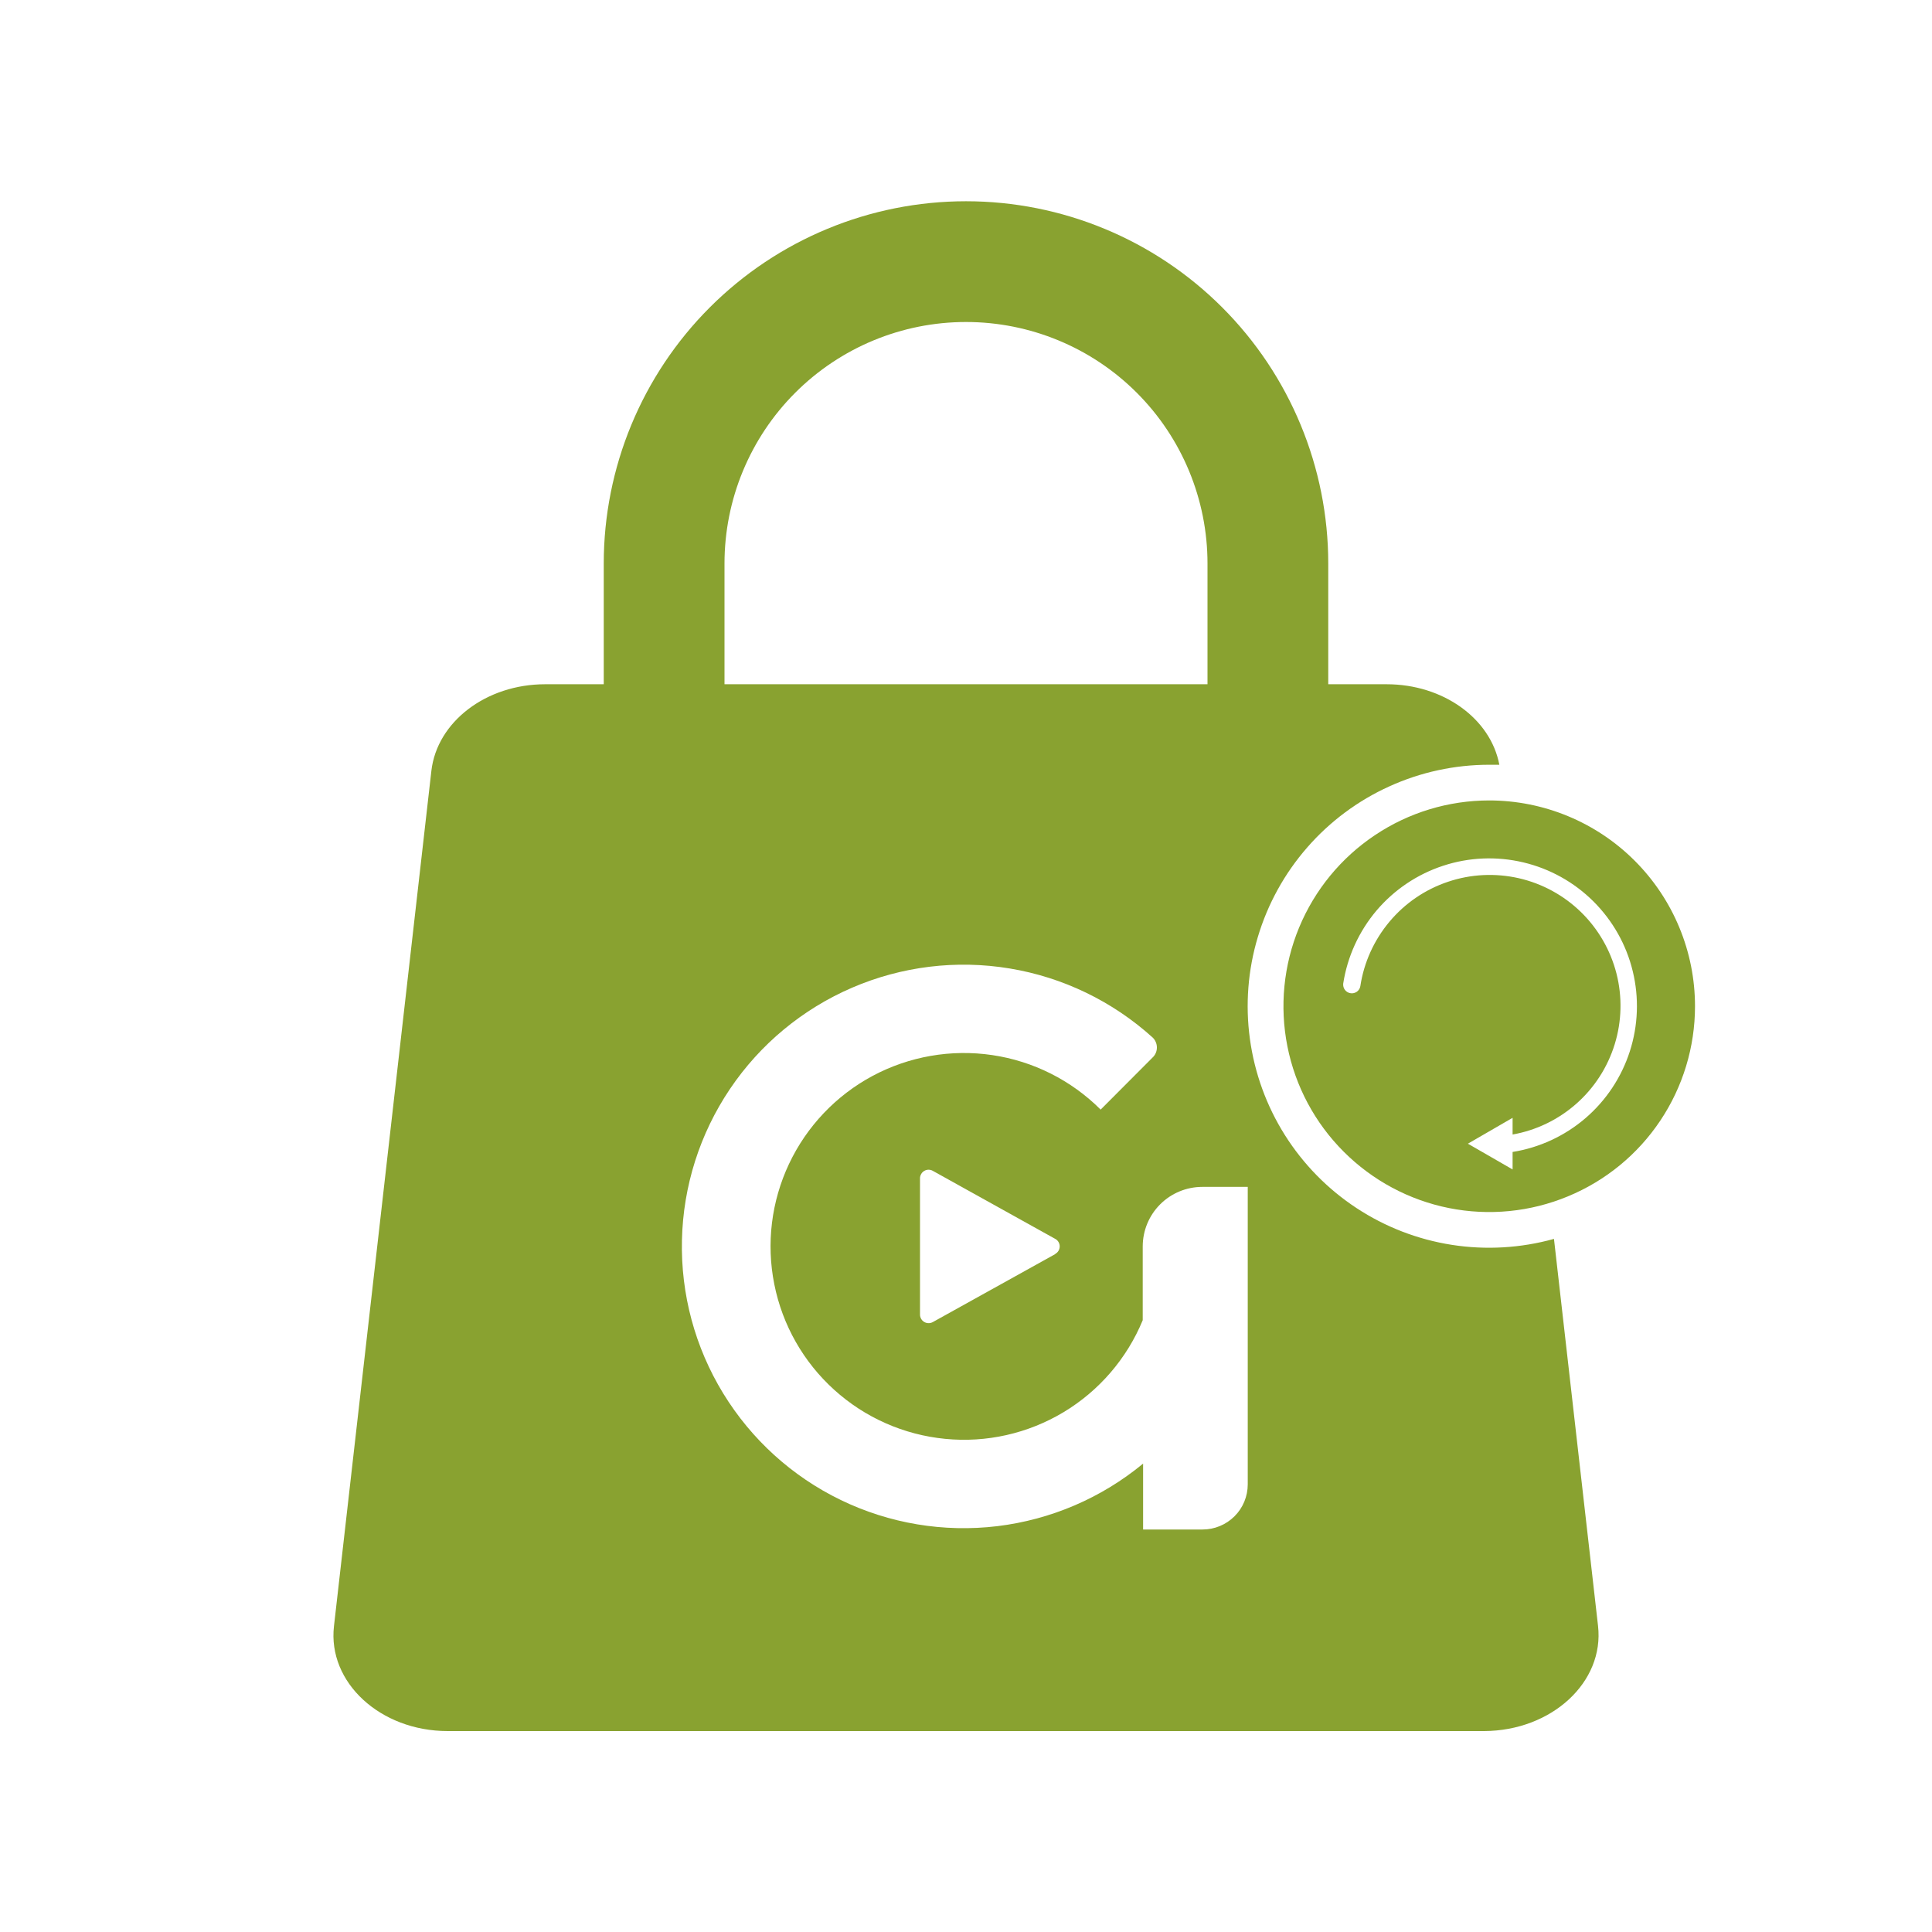 <svg width="36" height="36" viewBox="0 0 36 36" fill="none" xmlns="http://www.w3.org/2000/svg">
<path d="M27.75 14.915C26.991 14.915 26.25 15.14 25.62 15.562C24.989 15.983 24.498 16.582 24.207 17.283C23.917 17.983 23.841 18.754 23.989 19.498C24.137 20.242 24.502 20.925 25.039 21.461C25.575 21.997 26.258 22.363 27.002 22.511C27.746 22.659 28.517 22.583 29.217 22.292C29.918 22.002 30.517 21.511 30.938 20.88C31.359 20.25 31.584 19.508 31.584 18.75C31.584 17.733 31.18 16.758 30.461 16.039C29.742 15.32 28.767 14.916 27.75 14.915ZM28.185 21.467V21.791L27.352 21.311L28.185 20.829V21.14C28.626 21.062 29.037 20.863 29.373 20.566C29.709 20.269 29.956 19.886 30.088 19.457C30.22 19.029 30.231 18.572 30.12 18.138C30.009 17.704 29.78 17.308 29.459 16.995C29.139 16.683 28.738 16.464 28.3 16.364C27.863 16.265 27.407 16.287 26.983 16.43C26.558 16.572 26.18 16.829 25.892 17.173C25.604 17.516 25.415 17.932 25.348 18.375C25.341 18.417 25.318 18.454 25.284 18.479C25.249 18.503 25.206 18.514 25.165 18.507C25.123 18.501 25.085 18.478 25.06 18.444C25.035 18.411 25.024 18.368 25.029 18.326C25.107 17.824 25.322 17.354 25.65 16.966C25.979 16.579 26.408 16.29 26.891 16.132C27.373 15.973 27.89 15.952 28.384 16.069C28.878 16.186 29.33 16.437 29.691 16.796C30.05 17.154 30.305 17.604 30.424 18.098C30.544 18.591 30.525 19.108 30.369 19.592C30.213 20.075 29.927 20.506 29.541 20.837C29.156 21.167 28.686 21.385 28.185 21.465V21.467Z" fill="#89A230"/>
<path d="M18 3.75C16.21 3.75 14.493 4.461 13.227 5.727C11.961 6.993 11.25 8.71 11.25 10.5V14.625C11.25 14.923 11.368 15.21 11.579 15.421C11.79 15.632 12.077 15.75 12.375 15.75C12.673 15.75 12.96 15.632 13.171 15.421C13.382 15.21 13.5 14.923 13.5 14.625V10.5C13.5 9.307 13.974 8.162 14.818 7.318C15.662 6.474 16.806 6 18 6C19.194 6 20.338 6.474 21.182 7.318C22.026 8.162 22.5 9.307 22.5 10.5V14.625C22.5 14.923 22.619 15.21 22.829 15.421C23.041 15.632 23.327 15.75 23.625 15.75C23.923 15.75 24.209 15.632 24.421 15.421C24.631 15.21 24.75 14.923 24.75 14.625V10.5C24.75 8.71 24.039 6.993 22.773 5.727C21.507 4.461 19.79 3.75 18 3.75Z" fill="#89A230"/>
<path d="M29.777 30.296L28.956 23.085C28.337 23.257 27.688 23.295 27.053 23.196C26.419 23.097 25.812 22.863 25.276 22.51C24.739 22.157 24.284 21.693 23.941 21.149C23.599 20.606 23.377 19.995 23.29 19.358C23.203 18.722 23.253 18.074 23.438 17.459C23.622 16.843 23.936 16.274 24.359 15.79C24.781 15.306 25.303 14.918 25.888 14.653C26.473 14.387 27.108 14.25 27.75 14.25C27.814 14.25 27.88 14.25 27.938 14.25C27.775 13.387 26.89 12.75 25.838 12.75H10.157C9.06 12.75 8.143 13.449 8.038 14.364L6.223 30.302C6.103 31.348 7.086 32.256 8.342 32.256H27.655C28.915 32.25 29.897 31.343 29.777 30.296ZM23.25 23.226V27.658C23.25 27.881 23.162 28.096 23.004 28.253C22.846 28.411 22.632 28.5 22.408 28.5H21.3V27.272C20.525 27.913 19.582 28.317 18.583 28.438C17.584 28.558 16.572 28.389 15.666 27.95C14.761 27.512 14.001 26.822 13.476 25.964C12.951 25.106 12.684 24.115 12.707 23.109C12.729 22.103 13.04 21.125 13.602 20.291C14.164 19.457 14.954 18.802 15.878 18.404C16.802 18.006 17.821 17.881 18.814 18.046C19.806 18.21 20.73 18.657 21.476 19.331C21.502 19.355 21.522 19.384 21.536 19.417C21.55 19.449 21.557 19.484 21.557 19.519C21.557 19.554 21.55 19.588 21.536 19.621C21.522 19.653 21.502 19.682 21.476 19.706L20.509 20.676C19.962 20.129 19.254 19.773 18.489 19.66C17.724 19.547 16.943 19.683 16.261 20.047C15.579 20.412 15.033 20.987 14.703 21.686C14.373 22.385 14.276 23.172 14.428 23.931C14.579 24.689 14.97 25.378 15.544 25.897C16.117 26.416 16.842 26.736 17.612 26.811C18.381 26.887 19.155 26.712 19.818 26.314C20.48 25.916 20.998 25.315 21.293 24.6V23.226C21.293 22.931 21.41 22.649 21.618 22.441C21.826 22.233 22.108 22.116 22.403 22.116H23.25V23.226ZM19.667 23.366L17.38 24.636C17.355 24.649 17.328 24.656 17.3 24.655C17.273 24.655 17.246 24.647 17.222 24.633C17.198 24.619 17.178 24.599 17.165 24.576C17.151 24.552 17.143 24.524 17.143 24.497V21.954C17.143 21.927 17.151 21.9 17.165 21.876C17.178 21.852 17.198 21.832 17.222 21.818C17.246 21.804 17.273 21.796 17.3 21.796C17.328 21.796 17.355 21.802 17.38 21.816L19.667 23.087C19.692 23.101 19.712 23.122 19.726 23.147C19.74 23.172 19.747 23.2 19.746 23.229C19.745 23.257 19.737 23.285 19.722 23.309C19.706 23.334 19.685 23.353 19.66 23.366H19.667Z" fill="#89A230"/>
</svg>

